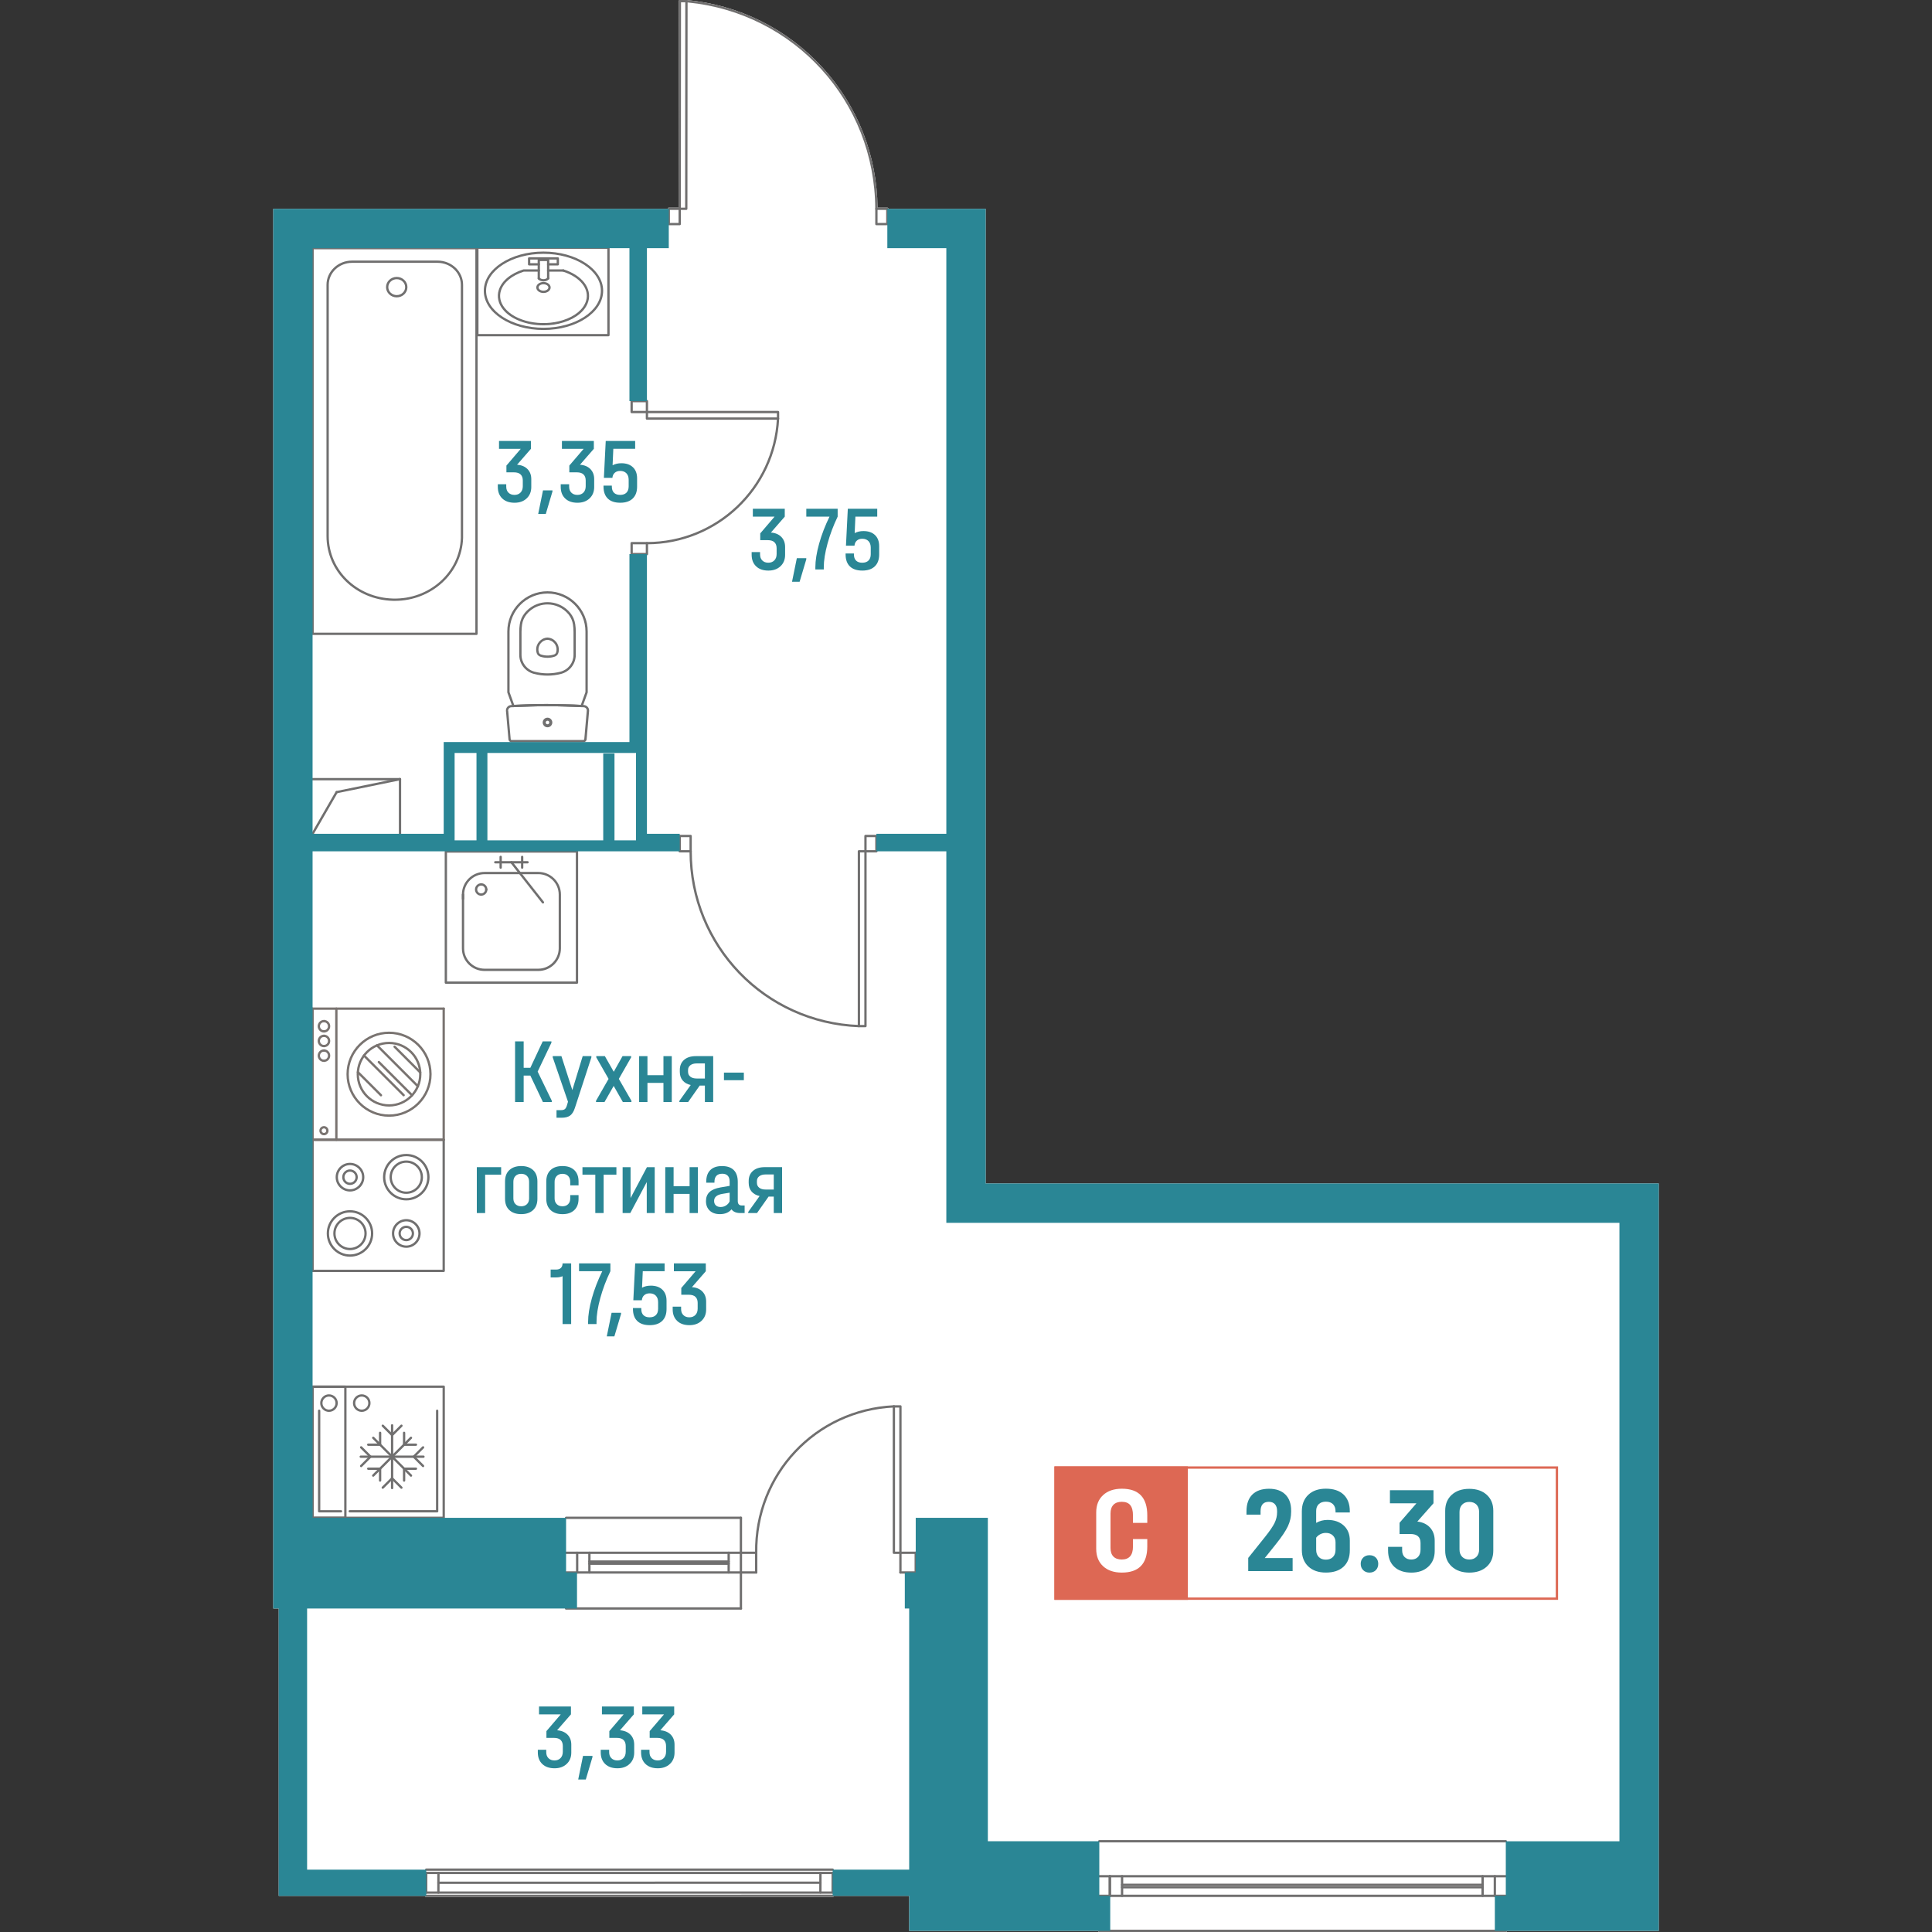 <?xml version="1.0" encoding="utf-8"?>
<!-- Generator: Adobe Illustrator 28.0.0, SVG Export Plug-In . SVG Version: 6.00 Build 0)  -->
<svg version="1.1" id="_x5F_квартиры" xmlns="http://www.w3.org/2000/svg" xmlns:xlink="http://www.w3.org/1999/xlink"
	 x="0px" y="0px" width="1000px" height="1000px" viewBox="0 0 1000 1000" style="enable-background:new 0 0 1000 1000;"
	 xml:space="preserve">
<rect x="0" y="0" width="1000" height="1000" fill="#333333" stroke="none"/>
<style type="text/css">
	.st0{fill:#FFFFFF;}
	.st1{fill:#2A8695;}
	.st2{fill:#706F6F;}
	.st3{fill:#797370;}
	.st4{fill:#DD6854;}
</style>
<g>
	<path class="st0" d="M141.43,108.08h204.14v-0.01c0-0.33,0.26-0.6,0.6-0.6h5.05L351.31,0.6c0-0.33,0.26-0.6,0.6-0.6h3.39
		c0.04,0,0.08,0,0.12,0.01c27,2.5,51.96,14.9,70.26,34.91c18.19,19.88,28.31,45.62,28.53,72.55h5.07c0.33,0,0.59,0.27,0.59,0.6v0.01
		h50.31v504.48h348.39V999.4h-78.59c0,0.33-0.26,0.6-0.59,0.6H569c-0.34,0-0.6-0.27-0.6-0.6h-97.81v-18.1h-39.03
		c0,0.33-0.27,0.6-0.6,0.6l-210.39,0.03c-0.33,0-0.6-0.27-0.6-0.6v-0.03h-75.71V832.56h-2.83V108.08z"/>
	<g id="MTEXT_00000176004517534398925490000014721211226540857991_">
		<g>
			<path class="st1" d="M293.71,897.81c1.32,1.33,1.99,3.07,1.99,5.24v4.07c0,2.43-0.8,4.39-2.39,5.89c-1.6,1.5-3.69,2.25-6.27,2.25
				c-2.68,0-4.8-0.73-6.34-2.2c-1.55-1.47-2.32-3.48-2.32-6.03v-1.34h4.36v1.25c0,1.31,0.39,2.35,1.17,3.11
				c0.78,0.77,1.81,1.15,3.09,1.15c1.31,0,2.35-0.41,3.14-1.22c0.78-0.81,1.17-1.91,1.17-3.28v-2.97c0-1.34-0.38-2.38-1.13-3.11
				c-0.75-0.73-1.91-1.1-3.47-1.1h-3.88v-3.5l7.42-8.67h-11.25v-4.07h16.52v4.07l-7.18,8.24
				C290.59,895.75,292.38,896.49,293.71,897.81z"/>
			<path class="st1" d="M306.66,908.85v0.62l-3.45,11.59h-3.93l2.49-12.21H306.66z"/>
			<path class="st1" d="M326.27,897.81c1.32,1.33,1.99,3.07,1.99,5.24v4.07c0,2.43-0.8,4.39-2.39,5.89c-1.6,1.5-3.69,2.25-6.27,2.25
				c-2.68,0-4.8-0.73-6.34-2.2c-1.55-1.47-2.32-3.48-2.32-6.03v-1.34h4.36v1.25c0,1.31,0.39,2.35,1.17,3.11
				c0.78,0.77,1.81,1.15,3.09,1.15c1.31,0,2.35-0.41,3.14-1.22c0.78-0.81,1.17-1.91,1.17-3.28v-2.97c0-1.34-0.38-2.38-1.13-3.11
				c-0.75-0.73-1.91-1.1-3.47-1.1h-3.88v-3.5l7.42-8.67h-11.25v-4.07h16.52v4.07l-7.18,8.24
				C323.15,895.75,324.95,896.49,326.27,897.81z"/>
			<path class="st1" d="M347.15,897.81c1.32,1.33,1.99,3.07,1.99,5.24v4.07c0,2.43-0.8,4.39-2.39,5.89c-1.6,1.5-3.69,2.25-6.27,2.25
				c-2.68,0-4.8-0.73-6.34-2.2c-1.55-1.47-2.32-3.48-2.32-6.03v-1.34h4.36v1.25c0,1.31,0.39,2.35,1.17,3.11
				c0.78,0.77,1.81,1.15,3.09,1.15c1.31,0,2.35-0.41,3.14-1.22c0.78-0.81,1.17-1.91,1.17-3.28v-2.97c0-1.34-0.38-2.38-1.13-3.11
				c-0.75-0.73-1.91-1.1-3.47-1.1h-3.88v-3.5l7.42-8.67h-11.25v-4.07h16.52v4.07l-7.18,8.24
				C344.03,895.75,345.82,896.49,347.15,897.81z"/>
		</g>
	</g>
	<g id="MTEXT_00000105402448789774026200000013658238695417915319_">
		<g>
			<path class="st1" d="M404.38,277.88c1.32,1.33,1.99,3.07,1.99,5.24v4.07c0,2.43-0.8,4.39-2.39,5.89c-1.6,1.5-3.69,2.25-6.27,2.25
				c-2.68,0-4.8-0.73-6.34-2.2c-1.55-1.47-2.32-3.48-2.32-6.03v-1.34h4.36V287c0,1.31,0.39,2.35,1.17,3.11
				c0.78,0.77,1.81,1.15,3.09,1.15c1.31,0,2.35-0.41,3.14-1.22c0.78-0.81,1.17-1.91,1.17-3.28v-2.97c0-1.34-0.38-2.38-1.13-3.11
				c-0.75-0.73-1.91-1.1-3.47-1.1h-3.88v-3.5l7.42-8.67h-11.25v-4.07h16.52v4.07l-7.18,8.24
				C401.26,275.81,403.06,276.55,404.38,277.88z"/>
			<path class="st1" d="M417.33,288.91v0.62l-3.45,11.59h-3.93l2.49-12.21H417.33z"/>
			<path class="st1" d="M433.57,263.34v4.07c-2.2,4.57-3.95,9.21-5.24,13.93s-1.94,8.81-1.94,12.26v1.15h-4.36v-1.15
				c0-3.48,0.65-7.54,1.94-12.19s3.09-9.31,5.39-14.01h-12.02v-4.07H433.57z"/>
			<path class="st1" d="M452.91,276.96c1.44,1.39,2.15,3.3,2.15,5.72V287c0,2.65-0.76,4.7-2.27,6.15c-1.52,1.45-3.66,2.18-6.44,2.18
				c-2.81,0-4.96-0.72-6.44-2.15s-2.23-3.51-2.23-6.22v-0.48h4.31v0.48c0,1.4,0.37,2.47,1.12,3.21c0.75,0.73,1.81,1.1,3.18,1.1
				c1.4,0,2.49-0.38,3.26-1.15c0.77-0.77,1.15-1.85,1.15-3.26v-3.4c0-1.44-0.39-2.56-1.17-3.38c-0.78-0.81-1.86-1.22-3.23-1.22
				c-1.15,0-2.08,0.32-2.8,0.96s-1.13,1.52-1.22,2.63h-4.41l0.96-19.11h15.23v4.07h-11.3l-0.38,8.52c1.31-0.7,2.83-1.05,4.55-1.05
				C449.48,274.88,451.48,275.58,452.91,276.96z"/>
		</g>
	</g>
	<g id="MTEXT_00000162314982759938226000000012443384732564607362_">
		<g>
			<path class="st1" d="M273,242.77c1.32,1.33,1.99,3.07,1.99,5.24v4.07c0,2.43-0.8,4.39-2.39,5.89c-1.6,1.5-3.69,2.25-6.27,2.25
				c-2.68,0-4.8-0.73-6.34-2.2c-1.55-1.47-2.32-3.48-2.32-6.03v-1.34h4.36v1.25c0,1.31,0.39,2.35,1.17,3.11
				c0.78,0.77,1.81,1.15,3.09,1.15c1.31,0,2.35-0.41,3.14-1.22c0.78-0.81,1.17-1.91,1.17-3.28v-2.97c0-1.34-0.38-2.38-1.13-3.11
				c-0.75-0.73-1.91-1.1-3.47-1.1h-3.88v-3.5l7.42-8.67h-11.25v-4.07h16.52v4.07l-7.18,8.24C269.88,240.7,271.67,241.44,273,242.77z
				"/>
			<path class="st1" d="M285.95,253.8v0.62l-3.45,11.59h-3.93l2.49-12.21H285.95z"/>
			<path class="st1" d="M305.56,242.77c1.32,1.33,1.99,3.07,1.99,5.24v4.07c0,2.43-0.8,4.39-2.39,5.89c-1.6,1.5-3.69,2.25-6.27,2.25
				c-2.68,0-4.8-0.73-6.34-2.2c-1.55-1.47-2.32-3.48-2.32-6.03v-1.34h4.36v1.25c0,1.31,0.39,2.35,1.17,3.11
				c0.78,0.77,1.81,1.15,3.09,1.15c1.31,0,2.35-0.41,3.14-1.22c0.78-0.81,1.17-1.91,1.17-3.28v-2.97c0-1.34-0.38-2.38-1.13-3.11
				c-0.75-0.73-1.91-1.1-3.47-1.1h-3.88v-3.5l7.42-8.67h-11.25v-4.07h16.52v4.07l-7.18,8.24
				C302.44,240.7,304.24,241.44,305.56,242.77z"/>
			<path class="st1" d="M327.61,241.86c1.44,1.39,2.15,3.3,2.15,5.72v4.31c0,2.65-0.76,4.7-2.27,6.15
				c-1.52,1.45-3.66,2.18-6.44,2.18c-2.81,0-4.96-0.72-6.44-2.15s-2.23-3.51-2.23-6.22v-0.48h4.31v0.48c0,1.4,0.37,2.47,1.12,3.21
				c0.75,0.73,1.81,1.1,3.18,1.1c1.4,0,2.49-0.38,3.26-1.15c0.77-0.77,1.15-1.85,1.15-3.26v-3.4c0-1.44-0.39-2.56-1.17-3.38
				c-0.78-0.81-1.86-1.22-3.23-1.22c-1.15,0-2.08,0.32-2.8,0.96s-1.13,1.52-1.22,2.63h-4.41l0.96-19.11h15.23v4.07h-11.3l-0.38,8.52
				c1.31-0.7,2.83-1.05,4.55-1.05C324.18,239.77,326.17,240.47,327.61,241.86z"/>
		</g>
	</g>
	<g id="MTEXT_00000068660646454050302730000009505224451229041072_">
		<g>
			<path class="st1" d="M285.61,569.74v0.67h-4.6l-6.51-13.7h-3.45v13.7h-4.45v-31.41h4.45v13.7h3.45l6.42-13.7h4.5v0.67
				l-7.13,14.99L285.61,569.74z"/>
			<path class="st1" d="M306.1,546.66v0.62l-8.52,26.14c-0.61,1.88-1.43,3.21-2.47,3.97c-1.04,0.77-2.51,1.15-4.43,1.15h-2.63v-3.93
				h2.25c0.93,0,1.61-0.18,2.06-0.53c0.45-0.35,0.81-1.02,1.1-2.01l0.53-1.82l-7.9-22.98v-0.62h4.5l5.65,17.57l5.36-17.57H306.1z"/>
			<path class="st1" d="M326.83,569.78v0.62h-4.45l-4.74-8.33l-4.74,8.33h-4.41v-0.62l6.51-11.35l-6.37-11.16v-0.62h4.45l4.6,8.09
				l4.55-8.09h4.45v0.62l-6.37,11.16L326.83,569.78z"/>
			<path class="st1" d="M335.12,546.66v9.86h8.28v-9.86h4.31v23.75h-4.31v-9.91h-8.28v9.91h-4.31v-23.75H335.12z"/>
			<path class="st1" d="M369.16,570.41h-4.31v-8.52h-2.68l-5.99,8.52h-4.55v-0.57l5.89-8.24c-1.79-0.38-3.18-1.17-4.17-2.35
				c-0.99-1.18-1.48-2.67-1.48-4.45v-0.96c0-2.23,0.74-3.99,2.23-5.27c1.48-1.28,3.52-1.92,6.1-1.92h8.95V570.41z M364.85,558.24
				v-7.81h-4.26c-1.37,0-2.46,0.31-3.26,0.93c-0.8,0.62-1.2,1.45-1.2,2.47v0.91c0,1.09,0.4,1.94,1.2,2.56
				c0.8,0.62,1.88,0.93,3.26,0.93H364.85z"/>
			<path class="st1" d="M385.01,555.18v3.93h-10.29v-3.93H385.01z"/>
			<path class="st1" d="M259.39,604.12V608h-8.28v19.87h-4.31v-23.75H259.39z"/>
			<path class="st1" d="M263.68,626.38c-1.52-1.37-2.27-3.34-2.27-5.89v-8.95c0-2.59,0.76-4.57,2.27-5.94
				c1.52-1.37,3.55-2.06,6.11-2.06c2.55,0,4.59,0.69,6.1,2.06c1.52,1.37,2.27,3.35,2.27,5.94v8.95c0,2.55-0.76,4.52-2.27,5.89
				c-1.52,1.37-3.55,2.06-6.1,2.06C267.23,628.44,265.19,627.76,263.68,626.38z M272.73,623.29c0.75-0.72,1.13-1.71,1.13-2.99v-8.62
				c0-1.31-0.38-2.32-1.13-3.04c-0.75-0.72-1.73-1.08-2.94-1.08c-1.21,0-2.2,0.36-2.94,1.08c-0.75,0.72-1.13,1.73-1.13,3.04v8.62
				c0,1.28,0.38,2.27,1.13,2.99c0.75,0.72,1.73,1.08,2.94,1.08C270.99,624.37,271.98,624.01,272.73,623.29z"/>
			<path class="st1" d="M284.98,626.33c-1.48-1.4-2.23-3.35-2.23-5.84v-8.95c0-2.52,0.73-4.49,2.2-5.89
				c1.47-1.4,3.53-2.11,6.18-2.11c2.62,0,4.66,0.7,6.13,2.11c1.47,1.41,2.2,3.37,2.2,5.89v2.01h-4.31v-1.87
				c0-1.25-0.36-2.24-1.08-2.99c-0.72-0.75-1.7-1.12-2.94-1.12s-2.23,0.38-2.97,1.12c-0.73,0.75-1.1,1.75-1.1,2.99v8.62
				c0,1.21,0.37,2.2,1.1,2.94c0.73,0.75,1.72,1.13,2.97,1.13s2.23-0.37,2.94-1.1s1.08-1.72,1.08-2.97v-1.72h4.31v1.92
				c0,2.49-0.73,4.44-2.2,5.84c-1.47,1.41-3.51,2.11-6.13,2.11C288.52,628.44,286.47,627.74,284.98,626.33z"/>
			<path class="st1" d="M301.48,608v-3.88h17.57V608h-6.61v19.87h-4.31V608H301.48z"/>
			<path class="st1" d="M326.38,604.12v15.99l8.48-15.99h4.02v23.75h-4.12v-16.04l-8.52,16.04h-3.97v-23.75H326.38z"/>
			<path class="st1" d="M348.65,604.12v9.86h8.28v-9.86h4.31v23.75h-4.31v-9.91h-8.28v9.91h-4.31v-23.75H348.65z"/>
			<path class="st1" d="M385.42,623.94v3.93h-2.25c-2.11,0-3.62-0.64-4.55-1.92c-1.37,1.66-3.38,2.49-6.03,2.49
				c-2.2,0-3.95-0.61-5.24-1.82c-1.29-1.21-1.94-2.86-1.94-4.93c0-1.98,0.61-3.54,1.84-4.69c1.23-1.15,3.12-1.95,5.67-2.39
				l4.74-0.81v-2.3c0-1.28-0.33-2.26-0.98-2.95s-1.6-1.03-2.85-1.03c-1.34,0-2.35,0.36-3.02,1.08c-0.67,0.72-1.01,1.75-1.01,3.09
				v0.48h-4.26v-0.48c0-2.65,0.7-4.67,2.11-6.06c1.4-1.39,3.42-2.08,6.03-2.08c2.68,0,4.72,0.69,6.11,2.08s2.08,3.42,2.08,6.11v9.91
				c0,1.53,0.69,2.3,2.06,2.3H385.42z M375.77,623.96c0.85-0.53,1.48-1.24,1.89-2.13v-4.5l-3.78,0.62
				c-2.84,0.48-4.26,1.69-4.26,3.64c0,0.99,0.3,1.76,0.91,2.32c0.61,0.56,1.44,0.84,2.49,0.84
				C374.01,624.75,374.93,624.49,375.77,623.96z"/>
			<path class="st1" d="M404.81,627.87h-4.31v-8.52h-2.68l-5.99,8.52h-4.55v-0.57l5.89-8.24c-1.79-0.38-3.18-1.17-4.17-2.35
				c-0.99-1.18-1.48-2.67-1.48-4.45v-0.96c0-2.23,0.74-3.99,2.23-5.27c1.48-1.28,3.52-1.92,6.1-1.92h8.95V627.87z M400.5,615.71
				v-7.81h-4.26c-1.37,0-2.46,0.31-3.26,0.93c-0.8,0.62-1.2,1.45-1.2,2.47v0.91c0,1.09,0.4,1.94,1.2,2.56
				c0.8,0.62,1.88,0.93,3.26,0.93H400.5z"/>
			<path class="st1" d="M295.64,685.33h-4.45v-24.76c-1.05,0.42-2.14,0.62-3.26,0.62h-2.92v-4.07h2.87c1.05,0,1.87-0.28,2.44-0.84
				c0.57-0.56,0.86-1.35,0.86-2.37h4.45V685.33z"/>
			<path class="st1" d="M315.94,653.92v4.07c-2.2,4.57-3.95,9.21-5.24,13.93s-1.94,8.81-1.94,12.26v1.15h-4.36v-1.15
				c0-3.48,0.65-7.54,1.94-12.19s3.09-9.31,5.39-14.01h-12.02v-4.07H315.94z"/>
			<path class="st1" d="M321.45,679.49v0.62L318,691.7h-3.93l2.49-12.21H321.45z"/>
			<path class="st1" d="M342.85,667.54c1.44,1.39,2.15,3.3,2.15,5.72v4.31c0,2.65-0.76,4.7-2.27,6.15
				c-1.52,1.45-3.66,2.18-6.44,2.18c-2.81,0-4.96-0.72-6.44-2.15s-2.23-3.51-2.23-6.22v-0.48h4.31v0.48c0,1.4,0.37,2.47,1.12,3.21
				c0.75,0.73,1.81,1.1,3.18,1.1c1.4,0,2.49-0.38,3.26-1.15c0.77-0.77,1.15-1.85,1.15-3.26v-3.4c0-1.44-0.39-2.56-1.17-3.38
				c-0.78-0.81-1.86-1.22-3.23-1.22c-1.15,0-2.08,0.32-2.8,0.96s-1.13,1.52-1.22,2.63h-4.41l0.96-19.11H344v4.07h-11.3l-0.38,8.52
				c1.31-0.7,2.83-1.05,4.55-1.05C339.42,665.46,341.42,666.15,342.85,667.54z"/>
			<path class="st1" d="M363.51,668.45c1.32,1.33,1.99,3.07,1.99,5.24v4.07c0,2.43-0.8,4.39-2.39,5.89c-1.6,1.5-3.69,2.25-6.27,2.25
				c-2.68,0-4.8-0.73-6.34-2.2c-1.55-1.47-2.32-3.48-2.32-6.03v-1.34h4.36v1.25c0,1.31,0.39,2.35,1.17,3.11
				c0.78,0.77,1.81,1.15,3.09,1.15c1.31,0,2.35-0.41,3.14-1.22c0.78-0.81,1.17-1.91,1.17-3.28v-2.97c0-1.34-0.38-2.38-1.13-3.11
				c-0.75-0.73-1.91-1.1-3.47-1.1h-3.88v-3.5l7.42-8.67h-11.25v-4.07h16.52v4.07l-7.18,8.24
				C360.39,666.38,362.19,667.12,363.51,668.45z"/>
		</g>
	</g>
	<g id="LINE_00000067227070886138105530000003279369641856520856_">
		<path class="st2" d="M207.04,403.9h-45.25c-0.33,0-0.6-0.27-0.6-0.6s0.27-0.6,0.6-0.6h45.25c0.33,0,0.6,0.27,0.6,0.6
			S207.37,403.9,207.04,403.9z"/>
	</g>
	<g id="LINE_00000168827050829537853570000003063139503583969935_">
		<path class="st2" d="M207.04,432.18c-0.33,0-0.6-0.27-0.6-0.6V403.3c0-0.33,0.27-0.6,0.6-0.6c0.33,0,0.6,0.27,0.6,0.6v28.28
			C207.63,431.91,207.37,432.18,207.04,432.18z"/>
	</g>
	<g id="LINE_00000036232432184599859770000018267472637881465005_">
		<path class="st2" d="M174.23,410.62c-0.28,0-0.53-0.19-0.59-0.48c-0.07-0.32,0.14-0.64,0.47-0.71l32.8-6.73
			c0.34-0.09,0.64,0.14,0.71,0.46c0.07,0.32-0.14,0.64-0.47,0.71l-32.8,6.73C174.31,410.62,174.27,410.62,174.23,410.62z"/>
	</g>
	<g id="LINE_00000092421645836715215760000014688511923352714664_">
		<path class="st2" d="M161.79,432.18c-0.1,0-0.2-0.03-0.3-0.08c-0.29-0.16-0.38-0.53-0.22-0.82l12.44-21.55
			c0.17-0.28,0.53-0.38,0.82-0.22c0.29,0.16,0.38,0.53,0.22,0.82l-12.44,21.55C162.2,432.07,162,432.18,161.79,432.18z"/>
	</g>
	<g id="LWPOLYLINE_00000067232176107334336090000015650938499164540555_">
		<path class="st2" d="M351.82,107.47h-5.65c-0.34,0-0.6,0.27-0.6,0.6v7.92c0,0.33,0.25,0.59,0.59,0.6h5.66c0.33,0,0.6-0.27,0.6-0.6
			v-7.92C352.42,107.74,352.15,107.47,351.82,107.47z M351.22,115.39h-4.46v-6.72h4.46V115.39z"/>
	</g>
	<g id="LWPOLYLINE_00000047058082724366630740000005081721020572069262_">
		<path class="st2" d="M459.28,107.47h-5.66c-0.33,0-0.6,0.27-0.6,0.6v7.92c0,0.33,0.27,0.6,0.6,0.6h5.66c0.33,0,0.59-0.27,0.59-0.6
			v-7.92C459.87,107.74,459.61,107.47,459.28,107.47z M458.68,115.39h-4.46v-6.72h4.46V115.39z"/>
	</g>
	<g id="ARC_00000154414471881484713250000000079629975435716236_">
		<path class="st2" d="M454.22,108.07c0,0.32-0.26,0.59-0.6,0.6c-0.33,0-0.6-0.27-0.6-0.6c-0.16-55.6-41.86-101.4-97.12-106.8
			c-0.22-0.03-0.44-0.05-0.66-0.07c-0.32-0.03-0.57-0.33-0.54-0.65c0.03-0.33,0.31-0.54,0.6-0.55c0.04,0,0.08,0,0.12,0.01
			c27,2.5,51.96,14.9,70.26,34.91c18.19,19.88,28.31,45.62,28.53,72.55C454.22,107.67,454.22,107.87,454.22,108.07z"/>
	</g>
	<g id="LWPOLYLINE_00000127736388716150175040000008178276730278452652_">
		<path class="st2" d="M355.72,0.18c-0.08-0.08-0.19-0.14-0.3-0.17C355.38,0,355.34,0,355.3,0h-3.39c-0.34,0-0.6,0.27-0.6,0.6
			l-0.09,106.87v0.6c0,0.16,0.06,0.32,0.18,0.43c0.11,0.11,0.26,0.17,0.42,0.17h3.39c0.33,0,0.6-0.26,0.6-0.6l0.09-106.8V0.6
			C355.9,0.44,355.84,0.29,355.72,0.18z M354.62,107.47h-2.2L352.5,1.2h2.2L354.62,107.47z"/>
	</g>
	<g id="LWPOLYLINE_00000068664900442386521190000004427285834730376322_">
		<path class="st2" d="M453.62,432.11h-5.65c-0.34,0-0.6,0.27-0.6,0.6v7.92c0,0.33,0.26,0.6,0.6,0.6h5.65c0.33,0,0.6-0.27,0.6-0.6
			v-7.92C454.22,432.38,453.95,432.11,453.62,432.11z M453.02,440.03h-4.46v-6.72h4.46V440.03z"/>
	</g>
	<g id="LWPOLYLINE_00000138564833919201990280000017893405607909340828_">
		<path class="st2" d="M357.48,432.11h-5.66c-0.33,0-0.6,0.27-0.6,0.6v7.92c0,0.33,0.27,0.6,0.6,0.6h5.66c0.33,0,0.59-0.27,0.59-0.6
			v-7.92C358.07,432.38,357.81,432.11,357.48,432.11z M352.42,433.31h4.46v6.72h-4.46V433.31z"/>
	</g>
	<g id="ARC_00000003066903312671158040000000235032559910161539_">
		<path class="st2" d="M444.57,531.71c-0.01,0-0.02,0-0.02,0c-49.14-1.89-87.65-41.89-87.67-91.07c0-0.33,0.27-0.6,0.6-0.6
			s0.6,0.27,0.6,0.6c0.03,48.53,38.03,88.01,86.52,89.88c0.33,0.01,0.59,0.29,0.57,0.62C445.16,531.45,444.89,531.71,444.57,531.71z
			"/>
	</g>
	<g id="LWPOLYLINE_00000121987945992539970770000003194364805212169901_">
		<path class="st2" d="M447.97,440.03h-3.4c-0.33,0-0.6,0.26-0.6,0.6v90.48c0,0.16,0.07,0.31,0.18,0.42
			c0.08,0.08,0.17,0.14,0.28,0.16c0.01,0,0.02,0.01,0.02,0.01c0.04,0.01,0.08,0.01,0.12,0.01l3.4-0.01c0.33,0,0.59-0.27,0.59-0.6
			v-90.47C448.56,440.29,448.3,440.03,447.97,440.03z M447.37,530.51h-2.2v-89.28h2.2V530.51z"/>
	</g>
	<g id="LWPOLYLINE_00000141437175939189302720000013840285771731159964_">
		<path class="st2" d="M334.85,207.02h-7.91c-0.33,0-0.59,0.25-0.6,0.59v5.66c0,0.33,0.27,0.6,0.6,0.6h7.91c0.33,0,0.6-0.27,0.6-0.6
			v-5.65C335.45,207.28,335.18,207.02,334.85,207.02z M327.53,212.67v-4.45h6.72v4.45H327.53z"/>
	</g>
	<g id="LWPOLYLINE_00000178916730575025899840000016418385256730057874_">
		<path class="st2" d="M334.86,280.54h-7.92c-0.33,0-0.6,0.27-0.6,0.6v5.65c0,0.34,0.27,0.6,0.6,0.6h7.91c0.33,0,0.6-0.26,0.6-0.6
			v-5.65C335.45,280.81,335.19,280.55,334.86,280.54z M327.53,281.74h6.72v4.45h-6.72V281.74z"/>
	</g>
	<g id="ARC_00000089533957760870743560000004478608182073322154_">
		<path class="st2" d="M334.86,281.74c-0.33,0-0.6-0.27-0.6-0.6s0.27-0.6,0.6-0.6c35.85-0.04,65.39-28.1,67.25-63.9
			c0.02-0.33,0.33-0.65,0.63-0.57c0.33,0.02,0.58,0.3,0.57,0.63C401.41,253.13,371.35,281.7,334.86,281.74L334.86,281.74z"/>
	</g>
	<g id="LWPOLYLINE_00000119117873555037504000000006129226622746779582_">
		<path class="st2" d="M402.71,212.67h-67.86c-0.33,0-0.6,0.27-0.6,0.6v3.39c0,0.33,0.27,0.6,0.6,0.6h67.86
			c0.29,0,0.53-0.21,0.59-0.48c0.01-0.04,0.01-0.08,0.01-0.12v-3.39C403.31,212.94,403.04,212.67,402.71,212.67z M335.45,216.06
			v-2.19h66.66v2.19H335.45z"/>
	</g>
	<g id="ARC_00000181791497350496709080000002334156600218170016_">
		<path class="st2" d="M391.41,804.32c-0.33,0-0.59-0.26-0.6-0.59c-0.58-40.9,30.97-74.46,71.83-76.39
			c0.36-0.06,0.61,0.23,0.63,0.57c0.02,0.33-0.24,0.61-0.57,0.62c-40.21,1.91-71.26,34.93-70.69,75.18
			C392.01,804.04,391.75,804.31,391.41,804.32C391.42,804.32,391.41,804.32,391.41,804.32z"/>
	</g>
	<g id="LINE_00000166650701515899590250000011289379231844012934_">
		<path class="st2" d="M391.41,804.32h-7.92c-0.33,0-0.6-0.27-0.6-0.6s0.27-0.6,0.6-0.6h7.92c0.33,0,0.6,0.27,0.6,0.6
			S391.74,804.32,391.41,804.32z"/>
	</g>
	<g id="LINE_00000024723434721101328730000016632456640987697295_">
		<path class="st2" d="M391.41,814.5c-0.33,0-0.6-0.27-0.6-0.6v-10.18c0-0.33,0.27-0.6,0.6-0.6c0.33,0,0.6,0.27,0.6,0.6v10.18
			C392.01,814.23,391.74,814.5,391.41,814.5z"/>
	</g>
	<g id="LINE_00000062194601669871756380000016534291938167969664_">
		<path class="st2" d="M391.41,814.5h-7.92c-0.33,0-0.6-0.27-0.6-0.6s0.27-0.6,0.6-0.6h7.92c0.33,0,0.6,0.27,0.6,0.6
			S391.74,814.5,391.41,814.5z"/>
	</g>
	<g id="LINE_00000031178741675824912330000005031303870650867091_">
		<path class="st2" d="M473.98,814.5h-7.92c-0.33,0-0.6-0.27-0.6-0.6s0.27-0.6,0.6-0.6h7.92c0.33,0,0.6,0.27,0.6,0.6
			S474.31,814.5,473.98,814.5z"/>
	</g>
	<g id="LINE_00000025434242756387447750000014807883180220053688_">
		<path class="st2" d="M466.06,814.5c-0.33,0-0.6-0.27-0.6-0.6v-10.18c0-0.33,0.27-0.6,0.6-0.6c0.33,0,0.6,0.27,0.6,0.6v10.18
			C466.66,814.23,466.39,814.5,466.06,814.5z"/>
	</g>
	<g id="LINE_00000180329040264232703000000004865312233735382191_">
		<path class="st2" d="M473.98,804.32h-7.92c-0.33,0-0.6-0.27-0.6-0.6s0.27-0.6,0.6-0.6h7.92c0.33,0,0.6,0.27,0.6,0.6
			S474.31,804.32,473.98,804.32z"/>
	</g>
	<g id="LINE_00000047761096084406824250000001762987195550309280_">
		<path class="st2" d="M473.98,814.5c-0.33,0-0.6-0.27-0.6-0.6v-10.18c0-0.33,0.27-0.6,0.6-0.6s0.6,0.27,0.6,0.6v10.18
			C474.58,814.23,474.31,814.5,473.98,814.5z"/>
	</g>
	<g id="LWPOLYLINE_00000045616996455358688250000014213812645742318771_">
		<path class="st2" d="M466.06,727.35h-3.39c-0.33,0-0.6,0.27-0.6,0.6v75.77c0,0.33,0.27,0.6,0.6,0.6h3.39c0.33,0,0.6-0.27,0.6-0.6
			v-75.77C466.66,727.62,466.39,727.35,466.06,727.35z M463.27,803.12v-74.57h2.19v74.57H463.27z"/>
	</g>
	<path class="st2" d="M383.49,804.32H293c-0.33,0-0.6-0.27-0.6-0.6s0.27-0.6,0.6-0.6h90.49c0.33,0,0.6,0.27,0.6,0.6
		S383.82,804.32,383.49,804.32z"/>
	<path class="st2" d="M383.49,814.5H293c-0.33,0-0.6-0.27-0.6-0.6s0.27-0.6,0.6-0.6h90.49c0.33,0,0.6,0.27,0.6,0.6
		S383.82,814.5,383.49,814.5z"/>
	<path class="st2" d="M377.16,809.97h-72.08c-0.33,0-0.6-0.27-0.6-0.6s0.27-0.6,0.6-0.6h72.08c0.33,0,0.6,0.27,0.6,0.6
		S377.49,809.97,377.16,809.97z"/>
	<path class="st2" d="M298.74,814.5c-0.33,0-0.6-0.27-0.6-0.6v-10.18c0-0.33,0.27-0.6,0.6-0.6s0.6,0.27,0.6,0.6v10.18
		C299.34,814.23,299.07,814.5,298.74,814.5z"/>
	<path class="st2" d="M377.16,814.5c-0.33,0-0.6-0.27-0.6-0.6v-10.18c0-0.33,0.27-0.6,0.6-0.6c0.33,0,0.6,0.27,0.6,0.6v10.18
		C377.75,814.23,377.49,814.5,377.16,814.5z"/>
	<path class="st2" d="M383.49,786.22H293c-0.33,0-0.6-0.27-0.6-0.6s0.27-0.6,0.6-0.6h90.49c0.33,0,0.6,0.27,0.6,0.6
		S383.82,786.22,383.49,786.22z"/>
	<path class="st2" d="M383.49,833.16H293c-0.33,0-0.6-0.27-0.6-0.6s0.27-0.6,0.6-0.6h90.49c0.33,0,0.6,0.27,0.6,0.6
		S383.82,833.16,383.49,833.16z"/>
	<path class="st2" d="M305.07,814.49c-0.33,0-0.6-0.27-0.6-0.6v-10.18c0-0.33,0.27-0.6,0.6-0.6s0.6,0.27,0.6,0.6v10.18
		C305.67,814.22,305.4,814.49,305.07,814.49z"/>
	<path class="st2" d="M383.49,833.16c-0.33,0-0.6-0.27-0.6-0.6v-46.94c0-0.33,0.27-0.6,0.6-0.6s0.6,0.27,0.6,0.6v46.94
		C384.09,832.89,383.82,833.16,383.49,833.16z"/>
	<path class="st2" d="M377.16,808.84h-72.08c-0.33,0-0.6-0.27-0.6-0.6s0.27-0.6,0.6-0.6h72.08c0.33,0,0.6,0.27,0.6,0.6
		S377.49,808.84,377.16,808.84z"/>
	<path class="st2" d="M220.58,980.21L220.58,980.21c-0.33,0-0.6-0.27-0.6-0.6l0.03-10.18c0-0.33,0.27-0.6,0.6-0.6h0
		c0.33,0,0.6,0.27,0.6,0.6l-0.03,10.18C221.17,979.94,220.91,980.21,220.58,980.21z"/>
	<path class="st2" d="M430.97,980.21H220.58c-0.33,0-0.6-0.27-0.6-0.6s0.27-0.6,0.6-0.6h210.39c0.33,0,0.6,0.27,0.6,0.6
		S431.3,980.21,430.97,980.21z"/>
	<path class="st2" d="M226.93,975.13c-0.33,0-0.6-0.27-0.6-0.6s0.27-0.6,0.6-0.6l197.72-0.04c0.33,0,0.6,0.27,0.6,0.6
		s-0.27,0.6-0.6,0.6L226.93,975.13z"/>
	<path class="st2" d="M220.58,980.21L220.58,980.21c-0.33,0-0.6-0.27-0.6-0.6l0.03-10.18c0-0.33,0.27-0.6,0.6-0.6h0
		c0.33,0,0.6,0.27,0.6,0.6l-0.03,10.18C221.17,979.94,220.91,980.21,220.58,980.21z"/>
	<path class="st2" d="M226.91,980.22L226.91,980.22c-0.33,0-0.6-0.27-0.6-0.6l0.03-10.18c0-0.33,0.27-0.6,0.6-0.6h0
		c0.33,0,0.6,0.27,0.6,0.6l-0.03,10.18C227.51,979.95,227.24,980.22,226.91,980.22z"/>
	<path class="st2" d="M430.97,980.21L430.97,980.21c-0.33,0-0.6-0.27-0.6-0.6l0.03-10.18c0-0.33,0.27-0.6,0.6-0.6h0
		c0.33,0,0.6,0.27,0.6,0.6l-0.03,10.18C431.56,979.94,431.3,980.21,430.97,980.21z"/>
	<path class="st2" d="M424.63,980.19L424.63,980.19c-0.33,0-0.6-0.27-0.6-0.6l0.03-10.18c0-0.33,0.27-0.6,0.6-0.6h0
		c0.33,0,0.6,0.27,0.6,0.6l-0.03,10.18C425.23,979.92,424.96,980.19,424.63,980.19z"/>
	<path class="st2" d="M430.99,970.03H220.61c-0.33,0-0.6-0.27-0.6-0.6s0.27-0.6,0.6-0.6h210.39c0.33,0,0.6,0.27,0.6,0.6
		S431.32,970.03,430.99,970.03z"/>
	<path class="st2" d="M431,968.33H220.61c-0.33,0-0.6-0.27-0.6-0.6c0-0.33,0.27-0.6,0.6-0.6H431c0.33,0,0.6,0.27,0.6,0.6
		C431.6,968.06,431.33,968.33,431,968.33z"/>
	<path class="st2" d="M431.56,981.3c0,0.33-0.27,0.6-0.6,0.6l-210.39,0.03c-0.33,0-0.6-0.27-0.6-0.6v-0.03
		c0.02-0.32,0.28-0.57,0.6-0.57h0.04l210.35-0.03H431C431.31,980.72,431.56,980.98,431.56,981.3z"/>
	<path class="st2" d="M779.39,953.62H569c-0.33,0-0.6-0.27-0.6-0.6s0.27-0.6,0.6-0.6h210.39c0.33,0,0.6,0.27,0.6,0.6
		S779.72,953.62,779.39,953.62z"/>
	<path class="st2" d="M779.39,981.9H569c-0.33,0-0.6-0.27-0.6-0.6s0.27-0.6,0.6-0.6h210.39c0.33,0,0.6,0.27,0.6,0.6
		S779.72,981.9,779.39,981.9z"/>
	<path class="st2" d="M574.45,981.9c-0.33,0-0.6-0.27-0.6-0.6v-10.18c0-0.33,0.27-0.6,0.6-0.6s0.6,0.27,0.6,0.6v10.18
		C575.05,981.63,574.78,981.9,574.45,981.9z"/>
	<path class="st2" d="M773.73,981.9c-0.33,0-0.6-0.27-0.6-0.6v-10.18c0-0.33,0.27-0.6,0.6-0.6s0.6,0.27,0.6,0.6v10.18
		C774.33,981.63,774.06,981.9,773.73,981.9z"/>
	<path class="st2" d="M779.39,971.72H569c-0.33,0-0.6-0.27-0.6-0.6s0.27-0.6,0.6-0.6h210.39c0.33,0,0.6,0.27,0.6,0.6
		S779.72,971.72,779.39,971.72z"/>
	<path class="st2" d="M767.39,977.44H580.78c-0.33,0-0.6-0.27-0.6-0.6c0-0.33,0.27-0.6,0.6-0.6h186.61c0.33,0,0.6,0.27,0.6,0.6
		C767.99,977.17,767.73,977.44,767.39,977.44z"/>
	<path class="st2" d="M767.39,981.9c-0.33,0-0.6-0.27-0.6-0.6v-10.18c0-0.33,0.27-0.6,0.6-0.6s0.6,0.27,0.6,0.6v10.18
		C767.99,981.63,767.73,981.9,767.39,981.9z"/>
	<path class="st2" d="M574.45,981.9c-0.33,0-0.6-0.27-0.6-0.6v-10.18c0-0.33,0.27-0.6,0.6-0.6s0.6,0.27,0.6,0.6v10.18
		C575.05,981.63,574.78,981.9,574.45,981.9z"/>
	<path class="st2" d="M580.78,981.9c-0.33,0-0.6-0.27-0.6-0.6v-10.18c0-0.33,0.27-0.6,0.6-0.6s0.6,0.27,0.6,0.6v10.18
		C581.38,981.63,581.11,981.9,580.78,981.9z"/>
	<path class="st2" d="M779.98,999.4c0,0.33-0.26,0.6-0.59,0.6H569c-0.34,0-0.6-0.27-0.6-0.6c0-0.33,0.26-0.6,0.6-0.6h210.39
		C779.72,998.8,779.98,999.07,779.98,999.4z"/>
	<path class="st2" d="M767.39,976.19H580.78c-0.33,0-0.6-0.27-0.6-0.6s0.27-0.6,0.6-0.6h186.61c0.33,0,0.6,0.27,0.6,0.6
		S767.73,976.19,767.39,976.19z"/>
	<g id="SPLINE_00000009559707183690483740000016230176636979735735_">
		<path class="st2" d="M249.06,463.63c-0.33,0-0.6-0.27-0.6-0.6c0-0.33,0.27-0.6,0.6-0.6c1.12,0,2.03-0.91,2.03-2.03
			c0-0.33,0.27-0.6,0.6-0.6c0.33,0,0.6,0.27,0.6,0.6C252.29,462.17,250.84,463.63,249.06,463.63z"/>
	</g>
	<g id="SPLINE_00000051362159756869094900000010890816515647827607_">
		<path class="st2" d="M249.06,463.63c-1.78,0-3.23-1.45-3.23-3.23s1.45-3.23,3.23-3.23c0.33,0,0.6,0.27,0.6,0.6
			c0,0.33-0.27,0.6-0.6,0.6c-1.12,0-2.04,0.91-2.04,2.03c0,1.12,0.91,2.03,2.04,2.03c0.33,0,0.6,0.27,0.6,0.6
			C249.66,463.36,249.39,463.63,249.06,463.63z"/>
	</g>
	<g id="SPLINE_00000120548059430584605250000015966260889588398508_">
		<path class="st2" d="M251.69,460.99c-0.33,0-0.6-0.27-0.6-0.6c0-1.12-0.91-2.03-2.03-2.03c-0.33,0-0.6-0.27-0.6-0.6
			c0-0.33,0.27-0.6,0.6-0.6c1.78,0,3.23,1.45,3.23,3.23C252.29,460.72,252.03,460.99,251.69,460.99z"/>
	</g>
	<g id="POLYLINE_00000159428179498139380990000017367275981841982872_">
		<path class="st2" d="M239.65,465.86c-0.33,0-0.6-0.27-0.6-0.6v-2.25c0-0.33,0.27-0.6,0.6-0.6c0.33,0,0.6,0.27,0.6,0.6v2.25
			C240.25,465.59,239.98,465.86,239.65,465.86z"/>
	</g>
	<g id="SPLINE_00000062908318824306003670000000795606569696902535_">
		<path class="st2" d="M278.63,502.59l-27.84,0c-6.47,0-11.73-5.26-11.73-11.73v-27.84c0-6.47,5.26-11.73,11.73-11.73h27.84
			c6.47,0,11.73,5.26,11.73,11.73v27.84C290.36,497.32,285.1,502.59,278.63,502.59z M250.79,452.48c-5.81,0-10.54,4.72-10.54,10.53
			v27.84c0,5.81,4.73,10.53,10.54,10.53l0,0l27.84,0c5.81,0,10.54-4.73,10.54-10.54v-27.84c0-5.81-4.73-10.53-10.54-10.53H250.79z"
			/>
	</g>
	<g id="POLYLINE_00000139288788330131213910000016426966292008103064_">
		<path class="st2" d="M273.06,446.91h-16.7c-0.33,0-0.6-0.27-0.6-0.6s0.27-0.6,0.6-0.6h16.7c0.33,0,0.6,0.27,0.6,0.6
			S273.39,446.91,273.06,446.91z"/>
	</g>
	<g id="POLYLINE_00000160180428763158972690000002155288442822654641_">
		<path class="st2" d="M270.27,449.69c-0.33,0-0.6-0.27-0.6-0.6v-5.57c0-0.33,0.27-0.6,0.6-0.6s0.6,0.27,0.6,0.6v5.57
			C270.87,449.42,270.61,449.69,270.27,449.69z"/>
	</g>
	<g id="POLYLINE_00000012456343077342368380000014018909461657025153_">
		<path class="st2" d="M259.14,449.69c-0.33,0-0.6-0.27-0.6-0.6v-5.57c0-0.33,0.27-0.6,0.6-0.6c0.33,0,0.6,0.27,0.6,0.6v5.57
			C259.74,449.42,259.47,449.69,259.14,449.69z"/>
	</g>
	<g id="POLYLINE_00000109017391350867826360000005241350439588927151_">
		<path class="st2" d="M281.02,467.66c-0.18,0-0.35-0.08-0.47-0.23l-16.31-20.75c-0.2-0.26-0.16-0.64,0.1-0.84
			c0.26-0.2,0.64-0.16,0.84,0.1l16.31,20.75c0.2,0.26,0.16,0.64-0.1,0.84C281.28,467.62,281.15,467.66,281.02,467.66z"/>
	</g>
	<g id="LWPOLYLINE_00000047743580732542083250000014742630936479787139_">
		<path class="st2" d="M298.64,509.21h-67.87c-0.33,0-0.6-0.27-0.6-0.6v-67.87c0-0.33,0.27-0.6,0.6-0.6h67.87
			c0.33,0,0.6,0.27,0.6,0.6v67.87C299.24,508.94,298.97,509.21,298.64,509.21z M231.37,508.01h66.67v-66.67h-66.67V508.01z"/>
	</g>
	<g id="POLYLINE_00000133492571385160442390000000658405692715973809_">
		<path class="st2" d="M229.66,658.4h-67.87c-0.33,0-0.6-0.27-0.6-0.6v-67.87c0-0.33,0.27-0.6,0.6-0.6h67.87
			c0.33,0,0.6,0.27,0.6,0.6v67.87C230.26,658.13,229.99,658.4,229.66,658.4z M162.39,657.2h66.67v-66.67h-66.67V657.2z"/>
	</g>
	<g id="SPLINE_00000158721945818946108880000017648530081367585953_">
		<path class="st2" d="M181.16,650.48c-6.64,0-12.05-5.4-12.05-12.05s5.4-12.05,12.05-12.05c6.64,0,12.05,5.4,12.05,12.05
			S187.8,650.48,181.16,650.48z M181.16,627.58c-5.98,0-10.85,4.87-10.85,10.85s4.87,10.85,10.85,10.85s10.85-4.87,10.85-10.85
			S187.14,627.58,181.16,627.58z"/>
	</g>
	<g id="SPLINE_00000181771882059584436140000000139629357918230954_">
		<path class="st2" d="M181.16,647.09c-4.77,0-8.65-3.89-8.65-8.66c0-4.77,3.88-8.65,8.65-8.65s8.65,3.89,8.65,8.65
			C189.81,643.21,185.93,647.09,181.16,647.09z M181.16,630.98c-4.11,0-7.46,3.34-7.46,7.45c0,4.12,3.35,7.46,7.46,7.46
			c4.11,0,7.46-3.34,7.46-7.46C188.62,634.32,185.27,630.98,181.16,630.98z"/>
	</g>
	<g id="SPLINE_00000006699073806069946140000004674338527027047557_">
		<path class="st2" d="M210.29,621.35c-6.64,0-12.05-5.4-12.05-12.05s5.4-12.05,12.05-12.05c6.64,0,12.05,5.4,12.05,12.05
			S216.93,621.35,210.29,621.35z M210.29,598.45c-5.98,0-10.85,4.87-10.85,10.85s4.87,10.85,10.85,10.85s10.85-4.87,10.85-10.85
			S216.28,598.45,210.29,598.45z"/>
	</g>
	<g id="SPLINE_00000060725403863245195480000003936555360028083383_">
		<path class="st2" d="M210.29,617.96c-4.77,0-8.65-3.89-8.65-8.66c0-4.77,3.88-8.65,8.65-8.65s8.65,3.89,8.65,8.65
			C218.95,614.07,215.06,617.96,210.29,617.96z M210.29,601.85c-4.11,0-7.46,3.34-7.46,7.45c0,4.12,3.35,7.46,7.46,7.46
			c4.11,0,7.46-3.34,7.46-7.46C217.75,605.19,214.4,601.85,210.29,601.85z"/>
	</g>
	<g id="SPLINE_00000058579689469273319400000002616004424438003890_">
		<path class="st2" d="M181.16,616.74c-4.1,0-7.44-3.34-7.44-7.44s3.34-7.44,7.44-7.44c4.1,0,7.44,3.34,7.44,7.44
			S185.26,616.74,181.16,616.74z M181.16,603.06c-3.44,0-6.24,2.8-6.24,6.24s2.8,6.24,6.24,6.24c3.44,0,6.24-2.8,6.24-6.24
			S184.6,603.06,181.16,603.06z"/>
	</g>
	<g id="SPLINE_00000013172085274269721940000000823776836001356957_">
		<path class="st2" d="M181.16,613.35c-2.23,0-4.04-1.82-4.04-4.04s1.81-4.04,4.04-4.04c2.23,0,4.04,1.82,4.04,4.04
			S183.39,613.35,181.16,613.35z M181.16,606.46c-1.57,0-2.85,1.27-2.85,2.84s1.28,2.84,2.85,2.84c1.57,0,2.85-1.27,2.85-2.84
			S182.73,606.46,181.16,606.46z"/>
	</g>
	<g id="SPLINE_00000168814553130229488780000000515074942069837184_">
		<path class="st2" d="M210.29,645.87c-4.1,0-7.44-3.34-7.44-7.44c0-4.1,3.34-7.44,7.44-7.44c4.1,0,7.44,3.34,7.44,7.44
			C217.73,642.53,214.39,645.87,210.29,645.87z M210.29,632.19c-3.44,0-6.24,2.8-6.24,6.24s2.8,6.24,6.24,6.24
			c3.44,0,6.24-2.8,6.24-6.24S213.73,632.19,210.29,632.19z"/>
	</g>
	<g id="SPLINE_00000055665592337712248970000003182134487589324215_">
		<path class="st2" d="M210.29,642.48c-2.23,0-4.04-1.82-4.04-4.04s1.81-4.04,4.04-4.04c2.23,0,4.04,1.82,4.04,4.04
			S212.52,642.48,210.29,642.48z M210.29,635.59c-1.57,0-2.85,1.27-2.85,2.84s1.28,2.84,2.85,2.84c1.57,0,2.85-1.27,2.85-2.84
			S211.86,635.59,210.29,635.59z"/>
	</g>
	<g id="SPLINE_00000181797317293702953490000013117990760506927241_">
		<path class="st2" d="M283.39,340.5c-1.29,0-2.58-0.21-3.8-0.62c-0.87-0.3-1.54-0.99-1.81-1.87l0,0c-0.14-0.48-0.23-0.96-0.26-1.45
			c-0.2-3.42,2.41-6.37,5.83-6.58c0.56,0.03,1.04,0.12,1.51,0.26c1.59,0.48,2.89,1.56,3.67,3.02c0.78,1.47,0.94,3.15,0.46,4.74
			c-0.27,0.87-0.94,1.57-1.81,1.86C285.96,340.29,284.68,340.5,283.39,340.5z M278.92,337.66c0.15,0.51,0.55,0.91,1.05,1.08
			c2.2,0.74,4.63,0.74,6.83,0c0.5-0.17,0.89-0.57,1.05-1.08c0.39-1.28,0.26-2.64-0.37-3.83c-0.63-1.18-1.68-2.05-2.97-2.44
			c-0.38-0.12-0.78-0.19-1.17-0.21c-2.69,0.17-4.8,2.55-4.64,5.32C278.74,336.89,278.81,337.28,278.92,337.66L278.92,337.66z"/>
	</g>
	<g id="SPLINE_00000043453378893306559020000007064813956300382861_">
		<path class="st2" d="M283.39,349.72c-2.39,0-4.79-0.31-7.11-0.93c-4.43-1.18-7.53-5.22-7.53-9.81v-11.9c0-1.32,0.1-2.65,0.28-3.95
			c0.31-2.16,1.21-4.2,2.59-5.89c0.64-0.78,1.36-1.5,2.14-2.14c6.49-5.3,16.09-4.35,21.4,2.14c1.38,1.69,2.28,3.73,2.59,5.89l0,0
			c0.19,1.3,0.28,2.62,0.28,3.95v11.9c0,4.59-3.1,8.62-7.53,9.81C288.17,349.41,285.78,349.72,283.39,349.72z M283.38,312.87
			c-3.12,0-6.26,1.03-8.86,3.16c-0.72,0.59-1.39,1.25-1.97,1.97c-1.25,1.52-2.05,3.36-2.33,5.3c-0.18,1.24-0.27,2.51-0.27,3.78v11.9
			c0,4.05,2.73,7.61,6.64,8.65c4.45,1.18,9.16,1.18,13.61,0c3.91-1.05,6.64-4.61,6.64-8.65v-11.9c0-1.27-0.09-2.54-0.27-3.78
			c-0.28-1.95-1.09-3.78-2.33-5.3C291.47,314.62,287.44,312.87,283.38,312.87z"/>
	</g>
	<g id="SPLINE_00000114784066708501552810000010404084918983416497_">
		<path class="st2" d="M301.04,366.03c-0.01,0-0.02,0-0.03,0l-12.35-0.42l-9.56-0.04l-13.33,0.45c-0.31,0.06-0.5-0.14-0.6-0.39
			c-0.88-2.36-1.74-4.73-2.58-7.1c-0.02-0.07-0.03-0.13-0.03-0.2v-31.47c0-11.48,9.34-20.83,20.83-20.83s20.83,9.34,20.83,20.83
			v31.47c0,0.07-0.01,0.13-0.03,0.2c-0.83,2.38-1.69,4.75-2.58,7.1C301.51,365.87,301.29,366.03,301.04,366.03z M283.39,364.37
			l12.84,0.24l4.41,0.2c0.82-2.19,1.61-4.38,2.38-6.58v-31.37c0-10.83-8.81-19.63-19.63-19.63c-10.82,0-19.63,8.8-19.63,19.63v31.37
			c0.77,2.2,1.57,4.39,2.38,6.57l7.01-0.29l5.93-0.15H283.39z"/>
	</g>
	<g id="SPLINE_00000005231763424788541210000012235845327418830487_">
		<path class="st2" d="M283.39,376.08c-1.17,0-2.12-0.95-2.12-2.12c0-1.17,0.95-2.12,2.12-2.12c1.17,0,2.12,0.95,2.12,2.12
			C285.5,375.12,284.55,376.08,283.39,376.08z M283.39,373.04c-0.51,0-0.92,0.41-0.92,0.92s0.41,0.92,0.92,0.92s0.92-0.41,0.92-0.92
			S283.89,373.04,283.39,373.04z"/>
	</g>
	<g id="SPLINE_00000026853373026014448870000016324960681326651018_">
		<path class="st2" d="M283.39,376.45c-1.37,0-2.49-1.12-2.49-2.49c0-1.37,1.12-2.49,2.49-2.49s2.49,1.12,2.49,2.49
			C285.88,375.33,284.76,376.45,283.39,376.45z M283.39,372.67c-0.71,0-1.29,0.58-1.29,1.29c0,0.71,0.58,1.29,1.29,1.29
			c0.71,0,1.29-0.58,1.29-1.29C284.68,373.24,284.1,372.67,283.39,372.67z"/>
	</g>
	<g id="SPLINE_00000178176670097366568740000017908828202124356502_">
		<path class="st2" d="M301.91,384.22h-37.04c-0.9,0-1.64-0.68-1.71-1.57l-1.28-14.66l0,0c0-0.02-0.01-0.11-0.01-0.12
			c-0.04-0.72,0.21-1.45,0.72-2.02c0.5-0.57,1.2-0.9,1.96-0.94c12.5-0.7,25.19-0.7,37.69,0c1.65,0.14,2.81,1.52,2.68,3.09
			l-1.28,14.66C303.55,383.54,302.81,384.22,301.91,384.22z M263.06,367.88l1.28,14.66c0.02,0.27,0.25,0.48,0.52,0.48h37.04
			c0.27,0,0.5-0.2,0.52-0.48l1.28-14.66c0.08-0.91-0.59-1.71-1.5-1.79c-12.51-0.7-25.14-0.7-37.6,0c-0.44,0.03-0.84,0.22-1.14,0.55
			c-0.29,0.33-0.44,0.75-0.42,1.19l-0.59,0.11L263.06,367.88z"/>
	</g>
	<g id="SPLINE_00000127753581170702552420000013415291700908570249_">
		<path class="st2" d="M204.37,311.01c-0.34,0-0.68,0-1.02-0.01c-19.27-0.52-34.37-15.26-34.37-33.54V147.44
			c0-6.94,5.92-12.58,13.2-12.58h44.32c7.28,0,13.21,5.65,13.21,12.58V278.4C239.17,296.58,223.41,311.01,204.37,311.01z
			 M182.19,136.06c-6.62,0-12.01,5.1-12.01,11.38v130.02c0,17.63,14.58,31.84,33.2,32.34c18.86,0.55,34.6-13.59,35.14-31.42V147.44
			c0-6.28-5.39-11.38-12.01-11.38H182.19z"/>
	</g>
	<g id="SPLINE_00000026148457829545440520000016528397417822695040_">
		<path class="st2" d="M205.35,153.93c-3.06,0-5.55-2.38-5.55-5.3c0-2.93,2.49-5.31,5.55-5.31s5.55,2.38,5.55,5.31
			C210.9,151.55,208.41,153.93,205.35,153.93z M205.35,144.52c-2.4,0-4.35,1.84-4.35,4.11c0,2.26,1.95,4.1,4.35,4.1
			s4.35-1.84,4.35-4.1C209.7,146.36,207.75,144.52,205.35,144.52z"/>
	</g>
	<g id="LWPOLYLINE_00000038403742582922247730000017801865558733302179_">
		<path class="st2" d="M246.63,328.68h-84.84c-0.33,0-0.6-0.27-0.6-0.6V128.44c0-0.33,0.27-0.6,0.6-0.6h84.84
			c0.33,0,0.6,0.27,0.6,0.6v199.64C247.22,328.41,246.96,328.68,246.63,328.68z M162.39,327.48h83.64V129.04h-83.64V327.48z"/>
	</g>
	<g id="POLYLINE_00000013916085259910990920000003862982221398527111_">
		<path class="st2" d="M229.67,786.22h-67.87c-0.33,0-0.6-0.27-0.6-0.6v-67.87c0-0.33,0.27-0.6,0.6-0.6h67.87
			c0.33,0,0.6,0.27,0.6,0.6v67.87C230.26,785.96,230,786.22,229.67,786.22z M162.39,785.02h66.68v-66.67h-66.68V785.02z"/>
	</g>
	<g id="POLYLINE_00000156547623839194054300000001088940371920387719_">
		<path class="st2" d="M178.76,786.22h-16.97c-0.33,0-0.6-0.27-0.6-0.6v-67.87c0-0.33,0.27-0.6,0.6-0.6h16.97
			c0.33,0,0.6,0.27,0.6,0.6v67.87C179.36,785.96,179.09,786.22,178.76,786.22z M162.39,785.02h15.77v-66.67h-15.77V785.02z"/>
	</g>
	<g id="SPLINE_00000034793230039478371720000006205070147299906954_">
		<path class="st2" d="M170.28,730.8c-2.51,0-4.56-2.05-4.56-4.56c0-2.51,2.04-4.56,4.56-4.56c2.51,0,4.56,2.05,4.56,4.56
			C174.83,728.75,172.79,730.8,170.28,730.8z M170.28,722.88c-1.85,0-3.36,1.5-3.36,3.36c0,1.85,1.51,3.36,3.36,3.36
			c1.85,0,3.36-1.5,3.36-3.36C173.64,724.38,172.13,722.88,170.28,722.88z"/>
	</g>
	<g id="POLYLINE_00000070804846228639213350000004288249808838334896_">
		<path class="st2" d="M176.5,782.83h-11.31c-0.33,0-0.6-0.27-0.6-0.6V730.2c0-0.33,0.27-0.6,0.6-0.6c0.33,0,0.6,0.27,0.6,0.6v51.44
			h10.71c0.33,0,0.6,0.27,0.6,0.6S176.83,782.83,176.5,782.83z"/>
	</g>
	<g id="POLYLINE_00000169541535388379008200000014377244753542523791_">
		<path class="st2" d="M226.27,782.83h-45.25c-0.33,0-0.6-0.27-0.6-0.6s0.27-0.6,0.6-0.6h44.65V730.2c0-0.33,0.27-0.6,0.6-0.6
			c0.33,0,0.6,0.27,0.6,0.6v52.04C226.87,782.56,226.6,782.83,226.27,782.83z"/>
	</g>
	<g id="SPLINE_00000094582024829275010120000007078180485230932615_">
		<path class="st2" d="M187.24,730.8c-2.51,0-4.56-2.05-4.56-4.56c0-2.51,2.04-4.56,4.56-4.56c2.51,0,4.56,2.05,4.56,4.56
			C191.8,728.75,189.76,730.8,187.24,730.8z M187.24,722.88c-1.85,0-3.36,1.5-3.36,3.36c0,1.85,1.51,3.36,3.36,3.36
			c1.85,0,3.36-1.5,3.36-3.36C190.61,724.38,189.1,722.88,187.24,722.88z"/>
	</g>
	<g id="POLYLINE_00000105390340581448278340000003679643620630550929_">
		<path class="st2" d="M219.19,754.58h-32.47c-0.33,0-0.6-0.27-0.6-0.6s0.27-0.6,0.6-0.6h32.47c0.33,0,0.6,0.27,0.6,0.6
			S219.52,754.58,219.19,754.58z"/>
	</g>
	<g id="POLYLINE_00000137115311787260498580000010189863555807324594_">
		<path class="st2" d="M202.95,770.82c-0.33,0-0.6-0.27-0.6-0.6v-32.47c0-0.33,0.27-0.6,0.6-0.6s0.6,0.27,0.6,0.6v32.47
			C203.55,770.55,203.28,770.82,202.95,770.82z"/>
	</g>
	<g id="POLYLINE_00000183239663834502997650000014959732760859098019_">
		<path class="st2" d="M193.17,764.36c-0.15,0-0.31-0.06-0.42-0.18c-0.23-0.23-0.23-0.62,0-0.85l19.55-19.55
			c0.23-0.23,0.61-0.23,0.85,0c0.23,0.23,0.23,0.62,0,0.85l-19.55,19.55C193.48,764.3,193.33,764.36,193.17,764.36z"/>
	</g>
	<g id="POLYLINE_00000054969249827846475110000012436116030718191531_">
		<path class="st2" d="M212.73,764.36c-0.15,0-0.31-0.06-0.42-0.18l-19.55-19.55c-0.23-0.23-0.23-0.62,0-0.85
			c0.23-0.23,0.61-0.23,0.85,0l19.55,19.55c0.23,0.23,0.23,0.62,0,0.85C213.03,764.3,212.88,764.36,212.73,764.36z"/>
	</g>
	<g id="POLYLINE_00000170250352915890115000000017671251058387771052_">
		<path class="st2" d="M186.92,759.41c-0.15,0-0.31-0.06-0.42-0.18c-0.23-0.23-0.23-0.62,0-0.85l4.41-4.4l-4.41-4.41
			c-0.23-0.23-0.23-0.62,0-0.85c0.23-0.23,0.61-0.23,0.85,0l4.83,4.83c0.11,0.11,0.18,0.27,0.18,0.42c0,0.16-0.06,0.31-0.18,0.42
			l-4.83,4.83C187.23,759.35,187.07,759.41,186.92,759.41z"/>
	</g>
	<g id="POLYLINE_00000101097804346584424090000014556347609004695218_">
		<path class="st2" d="M218.98,759.41c-0.15,0-0.31-0.06-0.42-0.18l-4.83-4.83c-0.11-0.11-0.18-0.26-0.18-0.42
			c0-0.16,0.06-0.31,0.18-0.42l4.83-4.83c0.23-0.23,0.61-0.23,0.85,0c0.23,0.23,0.23,0.62,0,0.85l-4.41,4.41l4.41,4.4
			c0.23,0.23,0.23,0.62,0,0.85C219.28,759.35,219.13,759.41,218.98,759.41z"/>
	</g>
	<g id="POLYLINE_00000142139932120977663310000013264495796364472244_">
		<path class="st2" d="M207.78,770.61c-0.15,0-0.31-0.06-0.42-0.18l-4.41-4.41l-4.41,4.41c-0.23,0.23-0.61,0.23-0.85,0
			c-0.23-0.23-0.23-0.62,0-0.85l4.83-4.83c0.22-0.22,0.62-0.22,0.85,0l4.83,4.83c0.23,0.23,0.23,0.62,0,0.85
			C208.08,770.55,207.93,770.61,207.78,770.61z"/>
	</g>
	<g id="POLYLINE_00000114775392396347055880000009626728201705378231_">
		<path class="st2" d="M202.95,743.38c-0.16,0-0.31-0.07-0.42-0.18l-4.83-4.83c-0.23-0.23-0.23-0.62,0-0.85s0.61-0.23,0.85,0
			l4.41,4.41l4.41-4.41c0.23-0.23,0.61-0.23,0.85,0s0.23,0.62,0,0.85l-4.83,4.83C203.26,743.32,203.11,743.38,202.95,743.38z"/>
	</g>
	<g id="POLYLINE_00000062157183836982674320000008694693178878899601_">
		<path class="st2" d="M196.74,748.37h-6.14c-0.33,0-0.6-0.27-0.6-0.6c0-0.33,0.27-0.6,0.6-0.6h5.54v-5.54c0-0.33,0.27-0.6,0.6-0.6
			c0.33,0,0.6,0.27,0.6,0.6v6.14C197.33,748.1,197.07,748.37,196.74,748.37z"/>
	</g>
	<g id="POLYLINE_00000160154726861369847860000005728511984861888923_">
		<path class="st2" d="M196.74,766.93c-0.33,0-0.6-0.27-0.6-0.6v-5.54h-5.54c-0.33,0-0.6-0.27-0.6-0.6s0.27-0.6,0.6-0.6h6.14
			c0.33,0,0.6,0.27,0.6,0.6v6.14C197.33,766.66,197.07,766.93,196.74,766.93z"/>
	</g>
	<g id="POLYLINE_00000147190959615496281730000007110833415421924515_">
		<path class="st2" d="M215.3,748.37h-6.14c-0.33,0-0.6-0.27-0.6-0.6v-6.14c0-0.33,0.27-0.6,0.6-0.6c0.33,0,0.6,0.27,0.6,0.6v5.54
			h5.54c0.33,0,0.6,0.27,0.6,0.6C215.9,748.1,215.63,748.37,215.3,748.37z"/>
	</g>
	<g id="POLYLINE_00000139979105093089074640000011949018113848257724_">
		<path class="st2" d="M209.16,766.93c-0.33,0-0.6-0.27-0.6-0.6v-6.14c0-0.33,0.27-0.6,0.6-0.6h6.14c0.33,0,0.6,0.27,0.6,0.6
			s-0.27,0.6-0.6,0.6h-5.54v5.54C209.76,766.66,209.5,766.93,209.16,766.93z"/>
	</g>
	<g id="SPLINE_00000054981142702778333130000014937242103505664146_">
		<path class="st2" d="M281.3,145.68c-1.13,0-2.22-0.42-2.88-1.19c-0.21-0.25-0.18-0.63,0.07-0.85c0.25-0.21,0.63-0.18,0.84,0.07
			c0.65,0.77,2.13,1,3.22,0.52c0.29-0.13,0.54-0.32,0.72-0.52c0.22-0.25,0.59-0.27,0.84-0.07c0.25,0.22,0.28,0.6,0.06,0.85
			c-0.29,0.34-0.67,0.62-1.14,0.83C282.5,145.56,281.9,145.68,281.3,145.68z"/>
	</g>
	<g id="SPLINE_00000047773851570503557150000014533582013967933619_">
		<path class="st2" d="M281.3,151.67c-2.06,0-3.73-1.29-3.73-2.86s1.67-2.86,3.73-2.86s3.73,1.29,3.73,2.86
			S283.35,151.67,281.3,151.67z M281.3,147.14c-1.37,0-2.53,0.76-2.53,1.66s1.16,1.66,2.53,1.66s2.53-0.76,2.53-1.66
			S282.67,147.14,281.3,147.14z"/>
	</g>
	<g id="SPLINE_00000179610005787413867890000006150439028931311031_">
		<path class="st2" d="M281.3,170.83c-17.04,0-30.9-9.12-30.9-20.32c0-11.2,13.86-20.32,30.9-20.32s30.9,9.11,30.9,20.32
			C312.2,161.71,298.34,170.83,281.3,170.83z M281.3,131.39c-16.38,0-29.7,8.58-29.7,19.12c0,10.54,13.33,19.12,29.7,19.12
			c16.38,0,29.7-8.58,29.7-19.12C311,139.96,297.68,131.39,281.3,131.39z"/>
	</g>
	<g id="SPLINE_00000079448660677379324910000017599195238512646021_">
		<path class="st2" d="M281.37,168.41c-8.66,0-17.03-3.07-21.16-8.36c-2.38-3.05-3.12-6.57-2.08-9.91c1.46-4.7,6.1-8.6,12.73-10.7
			c0.06-0.02,0.12-0.03,0.18-0.03h7.83c0.33,0,0.6,0.27,0.6,0.6c0,0.33-0.27,0.6-0.6,0.6h-7.74c-6.21,1.99-10.53,5.58-11.86,9.88
			c-0.93,3-0.28,6.05,1.88,8.82c5.52,7.06,19.07,9.93,30.22,6.4c6.26-1.98,10.61-5.6,11.95-9.91c0.93-3,0.28-6.06-1.88-8.82
			c-2.15-2.75-5.72-5.02-10.07-6.4c-0.31-0.1-0.49-0.44-0.39-0.75c0.1-0.32,0.44-0.49,0.75-0.39c4.57,1.45,8.36,3.87,10.65,6.8
			c2.38,3.05,3.12,6.57,2.08,9.92c-1.46,4.69-6.1,8.59-12.73,10.69C288.41,167.91,284.86,168.41,281.37,168.41z"/>
	</g>
	<g id="POLYLINE_00000101822579996040144800000004269729132983999142_">
		<path class="st2" d="M291.56,140.61h-7.83c-0.33,0-0.6-0.27-0.6-0.6c0-0.33,0.27-0.6,0.6-0.6h7.83c0.33,0,0.6,0.27,0.6,0.6
			C292.16,140.34,291.89,140.61,291.56,140.61z"/>
	</g>
	<g id="LWPOLYLINE_00000137133350609301512040000016202325638535587244_">
		<path class="st2" d="M288.73,137.41h-5c-0.33,0-0.6-0.27-0.6-0.6c0-0.33,0.27-0.6,0.6-0.6h4.4v-1.86h-13.66v1.86h4.4
			c0.33,0,0.6,0.27,0.6,0.6c0,0.33-0.27,0.6-0.6,0.6h-5c-0.33,0-0.6-0.27-0.6-0.6v-3.06c0-0.33,0.27-0.6,0.6-0.6h14.85
			c0.33,0,0.6,0.27,0.6,0.6v3.06C289.33,137.14,289.06,137.41,288.73,137.41z"/>
	</g>
	<g id="LWPOLYLINE_00000172410836304273791340000005868110213614560143_">
		<path class="st2" d="M283.73,144.69c-0.33,0-0.6-0.27-0.6-0.6v-8.95h-3.65v8.95c0,0.33-0.27,0.6-0.6,0.6c-0.33,0-0.6-0.27-0.6-0.6
			v-9.55c0-0.33,0.27-0.6,0.6-0.6h4.85c0.33,0,0.6,0.27,0.6,0.6v9.55C284.33,144.42,284.06,144.69,283.73,144.69z"/>
	</g>
	<g id="LWPOLYLINE_00000122682293897471074190000009250561338192743828_">
		<path class="st2" d="M314.94,174.07h-67.87c-0.33,0-0.6-0.27-0.6-0.6v-45.25c0-0.33,0.27-0.6,0.6-0.6h67.87
			c0.33,0,0.6,0.27,0.6,0.6v45.25C315.54,173.8,315.27,174.07,314.94,174.07z M247.67,172.87h66.67v-44.05h-66.67V172.87z"/>
	</g>
	<g>
		<g id="LINE_00000148640049353018308870000010246137831200261792_">
			<path class="st3" d="M229.66,590.53h-67.87c-0.33,0-0.6-0.27-0.6-0.6s0.27-0.6,0.6-0.6h67.87c0.33,0,0.6,0.27,0.6,0.6
				S229.99,590.53,229.66,590.53z"/>
		</g>
		<g id="LINE_00000079445226187820590620000011257093227969744549_">
			<path class="st3" d="M161.79,590.53c-0.33,0-0.6-0.27-0.6-0.6v-67.87c0-0.33,0.27-0.6,0.6-0.6c0.33,0,0.6,0.27,0.6,0.6v67.87
				C162.39,590.26,162.12,590.53,161.79,590.53z"/>
		</g>
		<g id="LINE_00000152951125971083394880000001233769345341193918_">
			<path class="st3" d="M229.66,522.67h-67.87c-0.33,0-0.6-0.27-0.6-0.6s0.27-0.6,0.6-0.6h67.87c0.33,0,0.6,0.27,0.6,0.6
				S229.99,522.67,229.66,522.67z"/>
		</g>
		<g id="LINE_00000003817376703448029720000005809568440281164163_">
			<path class="st3" d="M229.66,590.53c-0.33,0-0.6-0.27-0.6-0.6v-67.87c0-0.33,0.27-0.6,0.6-0.6c0.33,0,0.6,0.27,0.6,0.6v67.87
				C230.26,590.26,229.99,590.53,229.66,590.53z"/>
		</g>
		<g id="LINE_00000018938954571400926530000012673218168033548720_">
			<path class="st3" d="M216.29,562.85c-0.15,0-0.31-0.06-0.42-0.18l-21.16-21.16c-0.23-0.23-0.23-0.62,0-0.85s0.61-0.23,0.85,0
				l21.16,21.16c0.23,0.23,0.23,0.62,0,0.85C216.59,562.79,216.44,562.85,216.29,562.85z"/>
		</g>
		<g id="LINE_00000076562895375470457500000016405248695869725827_">
			<path class="st3" d="M197.19,567.5c-0.15,0-0.31-0.06-0.42-0.18l-11.95-11.95c-0.23-0.23-0.23-0.62,0-0.85s0.61-0.23,0.85,0
				l11.95,11.95c0.23,0.23,0.23,0.62,0,0.85C197.49,567.44,197.34,567.5,197.19,567.5z"/>
		</g>
		<g id="LINE_00000158707425183928865370000015381620530425183889_">
			<path class="st3" d="M213.29,567.53c-0.15,0-0.31-0.06-0.42-0.18l-17.21-17.21c-0.23-0.23-0.23-0.62,0-0.85s0.61-0.23,0.85,0
				l17.21,17.21c0.23,0.23,0.23,0.62,0,0.85C213.6,567.47,213.45,567.53,213.29,567.53z"/>
		</g>
		<g id="LINE_00000146473385688847114480000007026376036245519772_">
			<path class="st3" d="M217.52,555.68c-0.15,0-0.31-0.06-0.42-0.18l-13.29-13.29c-0.23-0.23-0.23-0.62,0-0.85
				c0.23-0.23,0.61-0.23,0.85,0l13.29,13.29c0.23,0.23,0.23,0.62,0,0.85C217.82,555.62,217.67,555.68,217.52,555.68z"/>
		</g>
		<g id="LINE_00000122704059632678196910000002900970832863824302_">
			<path class="st3" d="M208.93,567.48c-0.15,0-0.31-0.06-0.42-0.18l-20.53-20.52c-0.23-0.23-0.23-0.62,0-0.85
				c0.23-0.23,0.61-0.23,0.85,0l20.53,20.52c0.23,0.23,0.23,0.62,0,0.85C209.23,567.42,209.08,567.48,208.93,567.48z"/>
		</g>
		<g id="ELLIPSE_00000161608344816213870560000003244113737191971261_">
			<path class="st3" d="M201.37,572.77c-9.25,0-16.77-7.52-16.77-16.77c0-9.24,7.52-16.77,16.77-16.77
				c9.25,0,16.77,7.52,16.77,16.77C218.14,565.24,210.62,572.77,201.37,572.77z M201.37,540.43c-8.58,0-15.57,6.98-15.57,15.57
				c0,8.58,6.99,15.57,15.57,15.57c8.58,0,15.57-6.98,15.57-15.57C216.94,547.41,209.96,540.43,201.37,540.43z"/>
		</g>
		<g id="ELLIPSE_00000084517286990505415520000005166919294180448943_">
			<path class="st3" d="M201.37,578.04c-12.15,0-22.04-9.89-22.04-22.04c0-12.15,9.89-22.04,22.04-22.04
				c12.15,0,22.04,9.89,22.04,22.04C223.41,568.15,213.52,578.04,201.37,578.04z M201.37,535.16c-11.49,0-20.84,9.34-20.84,20.84
				c0,11.49,9.35,20.84,20.84,20.84c11.49,0,20.84-9.35,20.84-20.84C222.21,544.51,212.87,535.16,201.37,535.16z"/>
		</g>
		<g id="ELLIPSE_00000060729928442174777750000000412999538091450813_">
			<path class="st3" d="M167.68,549.66c-0.33,0-0.6-0.27-0.6-0.6s0.27-0.6,0.6-0.6c1.14,0,2.06-0.92,2.06-2.06s-0.92-2.06-2.06-2.06
				c-0.33,0-0.6-0.27-0.6-0.6s0.27-0.6,0.6-0.6c1.79,0,3.26,1.46,3.26,3.26C170.93,548.2,169.47,549.66,167.68,549.66z"/>
		</g>
		<g id="ELLIPSE_00000085242553601527562700000006252116157684179367_">
			<path class="st3" d="M167.68,549.66c-1.79,0-3.26-1.46-3.26-3.26c0-1.8,1.46-3.26,3.26-3.26c0.33,0,0.6,0.27,0.6,0.6
				s-0.27,0.6-0.6,0.6c-1.14,0-2.06,0.92-2.06,2.06s0.92,2.06,2.06,2.06c0.33,0,0.6,0.27,0.6,0.6S168.01,549.66,167.68,549.66z"/>
		</g>
		<g id="ELLIPSE_00000072262147447925394150000008897810187589653656_">
			<path class="st3" d="M167.68,542.05c-0.33,0-0.6-0.27-0.6-0.6s0.27-0.6,0.6-0.6c1.14,0,2.06-0.92,2.06-2.06s-0.92-2.06-2.06-2.06
				c-0.33,0-0.6-0.27-0.6-0.6c0-0.33,0.27-0.6,0.6-0.6c1.79,0,3.26,1.46,3.26,3.26S169.47,542.05,167.68,542.05z"/>
		</g>
		<g id="ELLIPSE_00000153686175899223444510000002461446468542498478_">
			<path class="st3" d="M167.68,542.05c-1.79,0-3.26-1.46-3.26-3.26s1.46-3.26,3.26-3.26c0.33,0,0.6,0.27,0.6,0.6
				c0,0.33-0.27,0.6-0.6,0.6c-1.14,0-2.06,0.92-2.06,2.06s0.92,2.06,2.06,2.06c0.33,0,0.6,0.27,0.6,0.6S168.01,542.05,167.68,542.05
				z"/>
		</g>
		<g id="ELLIPSE_00000101802466810007567830000002504333497678149285_">
			<path class="st3" d="M167.68,534.44c-0.33,0-0.6-0.27-0.6-0.6c0-0.33,0.27-0.6,0.6-0.6c1.14,0,2.06-0.92,2.06-2.06
				c0-1.13-0.92-2.06-2.06-2.06c-0.33,0-0.6-0.27-0.6-0.6s0.27-0.6,0.6-0.6c1.79,0,3.26,1.46,3.26,3.26S169.47,534.44,167.68,534.44
				z"/>
		</g>
		<g id="ELLIPSE_00000070803048899730095600000002194032795480696749_">
			<path class="st3" d="M167.68,534.44c-1.79,0-3.26-1.47-3.26-3.26s1.46-3.26,3.26-3.26c0.33,0,0.6,0.27,0.6,0.6s-0.27,0.6-0.6,0.6
				c-1.14,0-2.06,0.92-2.06,2.06c0,1.14,0.92,2.06,2.06,2.06c0.33,0,0.6,0.27,0.6,0.6C168.28,534.17,168.01,534.44,167.68,534.44z"
				/>
		</g>
		<g id="LINE_00000155145524200994046260000014614737809525583497_">
			<path class="st3" d="M174.1,590.53c-0.33,0-0.6-0.27-0.6-0.6v-67.87c0-0.33,0.27-0.6,0.6-0.6c0.33,0,0.6,0.27,0.6,0.6v67.87
				C174.7,590.26,174.43,590.53,174.1,590.53z"/>
		</g>
		<g id="ELLIPSE_00000090274715883172550400000006868267365976596353_">
			<path class="st3" d="M167.68,587.62c-1.31,0-2.38-1.07-2.38-2.38s1.07-2.38,2.38-2.38s2.38,1.07,2.38,2.38
				S168.99,587.62,167.68,587.62z M167.68,584.05c-0.65,0-1.19,0.53-1.19,1.18s0.53,1.18,1.19,1.18s1.19-0.53,1.19-1.18
				S168.33,584.05,167.68,584.05z"/>
		</g>
	</g>
	<g>
		<polygon class="st1" points="858.57,612.56 858.57,999.4 773.73,999.4 773.73,981.29 779.4,981.29 779.4,953.03 838.22,953.03 
			838.22,632.93 838.24,632.92 489.82,632.92 489.82,440.63 453.62,440.63 453.62,431.58 489.82,431.58 489.82,128.44 
			459.28,128.44 459.28,108.08 510.18,108.08 510.18,612.56 		"/>
		<polygon class="st1" points="574.65,981.3 574.65,999.4 470.59,999.4 470.59,981.3 431,981.3 431,967.73 470.59,967.73 
			470.59,832.56 468.33,832.56 468.33,813.9 473.98,813.9 473.98,785.62 511.31,785.62 511.31,953.02 569,953.02 569,981.3 		"/>
		<path class="st1" d="M334.85,431.58V286.79h-9.05v97.28h-96.14v47.51h-67.87V128.44H325.8v79.17h9.05v-79.17h11.31v-20.36H141.43
			v724.48h2.83V981.3h76.35v-13.57h-61.65V832.56h139.7V813.9H293v-28.28H161.79V440.63h190.03v-9.05H334.85z M246.63,434.97h-11.32
			v-45.24h11.32V434.97z M329.2,434.97h-11.14v-44.96h-5.83v44.96h-59.95v-45.24h76.92V434.97z"/>
	</g>
	<g>
		<g>
			<rect x="546.36" y="759.6" class="st0" width="259.5" height="67.87"/>
			<path class="st4" d="M806.46,828.07h-260.7V759h260.7V828.07z M546.96,826.87h258.3V760.2h-258.3V826.87z"/>
		</g>
		<g>
			<rect x="546.37" y="759.6" class="st4" width="67.87" height="67.87"/>
			<path class="st4" d="M614.83,828.07h-69.06V759h69.06V828.07z M546.96,826.87h66.67V760.2h-66.67V826.87z"/>
		</g>
		<g>
			<g>
				<path class="st1" d="M669.06,806.44v6.77h-22.98v-6.83l8.68-10.85c2.38-2.98,4.02-5.37,4.92-7.18c0.89-1.81,1.34-3.67,1.34-5.59
					v-0.64c0-1.53-0.37-2.71-1.12-3.54c-0.75-0.83-1.8-1.24-3.16-1.24c-2.85,0-4.28,1.64-4.28,4.92v1.72h-7.28v-1.72
					c0-3.79,1.01-6.68,3.03-8.68c2.02-2,4.91-3,8.65-3c3.62,0,6.43,0.99,8.43,2.97c2,1.98,3,4.76,3,8.33v0.64
					c0,2.6-0.56,5.1-1.69,7.5c-1.13,2.41-3.22,5.52-6.29,9.35l-5.68,7.09H669.06z"/>
				<path class="st1" d="M691.27,782.88v-0.64c0-1.57-0.44-2.8-1.31-3.67c-0.87-0.87-2.1-1.31-3.67-1.31c-1.58,0-2.81,0.43-3.7,1.28
					c-0.89,0.85-1.34,2.02-1.34,3.51v6.19c1.79-1.02,3.74-1.53,5.87-1.53c3.45,0,6.23,0.96,8.36,2.87c2.13,1.92,3.19,4.53,3.19,7.85
					v4.98c0,3.66-1.09,6.5-3.26,8.52c-2.17,2.02-5.21,3.03-9.13,3.03c-3.83,0-6.86-1.05-9.1-3.16c-2.23-2.11-3.35-4.97-3.35-8.59
					v-19.92c0-3.62,1.12-6.48,3.35-8.59c2.23-2.11,5.27-3.16,9.1-3.16c3.96,0,7.01,1.02,9.16,3.06c2.15,2.04,3.22,4.92,3.22,8.62
					v0.64H691.27z M683.42,794.09c-0.89,0.45-1.62,1.05-2.17,1.82v6.26c0,1.58,0.45,2.82,1.34,3.73c0.89,0.92,2.13,1.37,3.7,1.37
					c1.53,0,2.75-0.46,3.64-1.37c0.89-0.92,1.34-2.16,1.34-3.73v-3.89c0-1.45-0.46-2.62-1.37-3.51c-0.92-0.89-2.12-1.34-3.61-1.34
					C685.27,793.42,684.31,793.64,683.42,794.09z"/>
				<path class="st1" d="M705.58,812.7c-0.85-0.85-1.28-1.94-1.28-3.26s0.42-2.39,1.28-3.22c0.85-0.83,1.94-1.25,3.26-1.25
					c1.36,0,2.46,0.42,3.29,1.25s1.25,1.91,1.25,3.22s-0.42,2.41-1.25,3.26s-1.93,1.28-3.29,1.28
					C707.51,813.97,706.43,813.55,705.58,812.7z"/>
				<path class="st1" d="M740.21,790.7c1.6,1.77,2.39,4.03,2.39,6.8v5.3c0,3.36-1.11,6.07-3.32,8.11c-2.21,2.04-5.13,3.07-8.75,3.07
					c-3.79,0-6.75-1.01-8.87-3.03c-2.13-2.02-3.19-4.82-3.19-8.4v-1.92h7.28v1.79c0,1.49,0.42,2.66,1.28,3.51
					c0.85,0.85,2,1.28,3.45,1.28c1.49,0,2.66-0.46,3.51-1.37c0.85-0.92,1.28-2.18,1.28-3.8v-3.38c0-3.11-1.75-4.66-5.24-4.66h-5.62
					v-5.81l8.75-10.09h-13.73v-6.77h22.54v6.77l-8.36,9.45C736.41,787.88,738.62,788.94,740.21,790.7z"/>
				<path class="st1" d="M751.45,810.85c-2.28-2.08-3.42-4.83-3.42-8.24v-20.62c0-3.45,1.13-6.2,3.38-8.27
					c2.26-2.06,5.28-3.1,9.07-3.1c3.79,0,6.81,1.03,9.07,3.1c2.26,2.06,3.38,4.82,3.38,8.27v20.62c0,3.45-1.13,6.2-3.38,8.27
					c-2.26,2.06-5.28,3.1-9.07,3.1C756.74,813.97,753.72,812.93,751.45,810.85z M764.22,805.8c0.91-0.94,1.37-2.19,1.37-3.77v-19.41
					c0-1.62-0.46-2.89-1.37-3.83c-0.92-0.94-2.16-1.4-3.74-1.4c-1.53,0-2.76,0.47-3.67,1.4c-0.92,0.94-1.37,2.21-1.37,3.83v19.41
					c0,1.58,0.46,2.83,1.37,3.77c0.91,0.94,2.14,1.4,3.67,1.4C762.06,807.21,763.3,806.74,764.22,805.8z"/>
			</g>
		</g>
		<g>
			<g>
				<path class="st0" d="M570.98,810.69c-2.38-2.19-3.58-5.18-3.58-8.97v-18.9c0-3.79,1.19-6.78,3.58-8.97
					c2.38-2.19,5.62-3.29,9.7-3.29c8.77,0,13.15,4.6,13.15,13.79v3.89h-7.41v-3.89c0-2.38-0.47-4.15-1.4-5.3
					c-0.94-1.15-2.41-1.72-4.41-1.72c-1.87,0-3.31,0.52-4.31,1.56c-1,1.04-1.5,2.54-1.5,4.5v17.81c0,1.96,0.5,3.45,1.5,4.47
					c1,1.02,2.44,1.53,4.31,1.53c3.87,0,5.81-2.23,5.81-6.7v-3.89h7.41v3.89c0,4.47-1.11,7.83-3.32,10.09
					c-2.21,2.26-5.49,3.38-9.83,3.38C576.6,813.98,573.36,812.88,570.98,810.69z"/>
			</g>
		</g>
	</g>
</g>
</svg>
